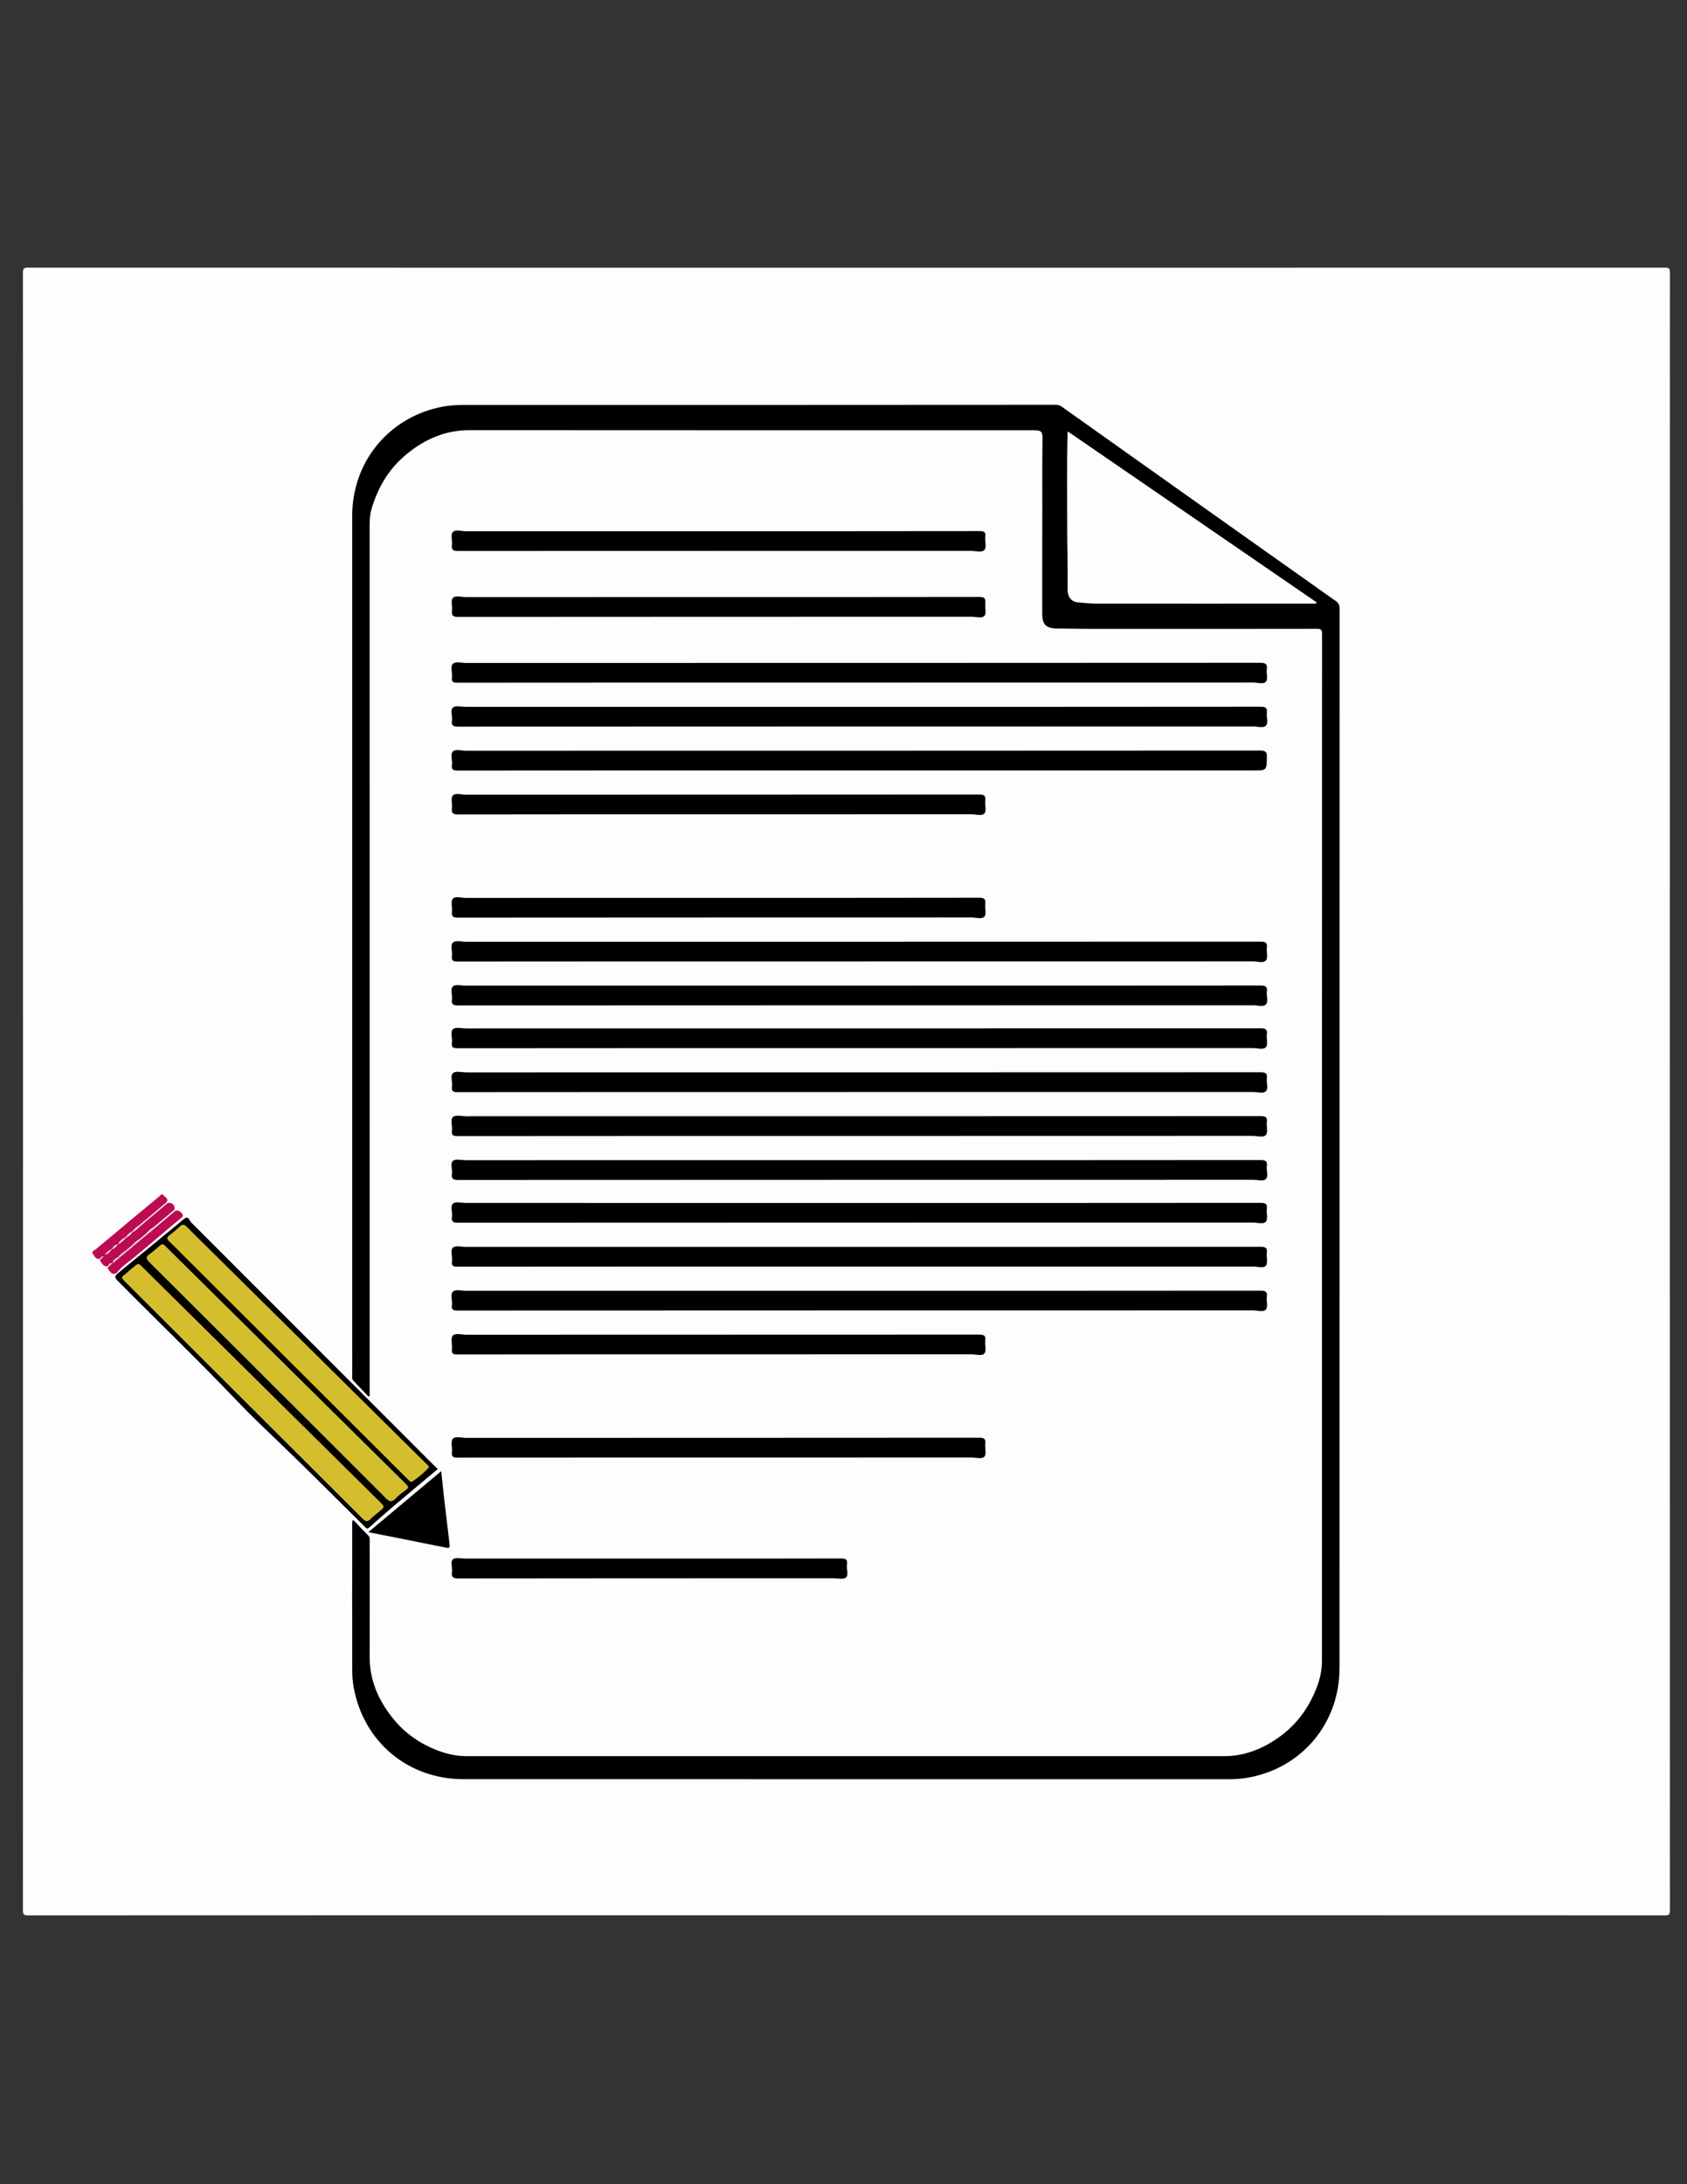 <?xml version="1.0" encoding="utf-8"?>
<!-- Generator: Adobe Illustrator 23.0.5, SVG Export Plug-In . SVG Version: 6.00 Build 0)  -->
<svg version="1.1" id="Capa_1" xmlns="http://www.w3.org/2000/svg" xmlns:xlink="http://www.w3.org/1999/xlink" x="0px" y="0px"
	 viewBox="0 0 612 792" style="enable-background:new 0 0 612 792;" xml:space="preserve">
<rect x="0" y="0" width="612" height="792" fill="#333333" stroke="none"/>
<style type="text/css">
	.st0{fill:#FDFDFD;}
	.st1{fill:#010100;}
	.st2{fill:#BC0B52;}
	.st3{fill:#ECE7E9;}
	.st4{fill:#EDECEC;}
	.st5{fill:#E4E0E1;}
	.st6{fill:#E1CAD3;}
	.st7{fill:#FEFEFE;}
	.st8{fill:#D4BE2E;}
	.st9{fill:#E2D6DB;}
	.st10{fill:#E9E2E5;}
	.st11{fill:#E6DDE1;}
	.st12{fill:#E2D1D8;}
	.st13{fill:#E5D9DD;}
	.st14{fill:#F4F2F3;}
	.st15{fill:#DDD8DA;}
	.st16{fill:#E5E3E4;}
	.st17{fill:#DDD7DA;}
	.st18{fill:#E7E2E4;}
	.st19{fill:#EAE8E9;}
	.st20{fill:#EFEEEE;}
</style>
<g>
	<g>
		<path class="st0" d="M306.86,694.49c-98.9,0-197.81,0-296.71,0.04c-1.49,0-1.83-0.34-1.83-1.83c0.04-197.94,0.04-395.88,0-593.82
			c0-1.49,0.34-1.83,1.83-1.83c197.94,0.04,395.88,0.04,593.82,0c1.49,0,1.83,0.33,1.83,1.83c-0.04,197.94-0.04,395.88,0,593.82
			c0,1.49-0.33,1.83-1.83,1.83C504.93,694.49,405.89,694.49,306.86,694.49z"/>
		<path d="M133.66,506.41c-1.8-1.9-3.58-3.83-5.42-5.7c-0.68-0.69-0.46-1.48-0.46-2.24c-0.01-14-0.01-27.99-0.01-41.99
			c0-89.81,0-179.63,0-269.44c0-19.01,12.51-34.83,30.97-39.2c2.98-0.7,6-1.01,9.07-1.01c71.77,0.01,143.54,0.01,215.31-0.05
			c1.49,0,2.25,0.82,3.25,1.53c8.1,5.76,16.2,11.5,24.3,17.25c24.64,17.48,49.28,34.96,73.94,52.4c1.07,0.75,1.37,1.52,1.37,2.76
			c-0.03,128.02-0.02,256.04-0.03,384.06c0,20.09-13.66,36.39-33.35,39.84c-2.28,0.4-4.6,0.53-6.93,0.53
			c-92.53-0.01-185.07,0-277.6-0.02c-20.02,0-36.11-13.45-39.75-33.19c-0.37-2.01-0.53-4.09-0.54-6.13
			c-0.04-17.78-0.03-35.55-0.01-53.33c0-0.36-0.19-0.78,0.4-1.34c1.81,1.9,3.59,3.82,5.45,5.67c0.69,0.69,0.49,1.46,0.49,2.22
			c0.01,13.93,0.03,27.86,0,41.79c-0.02,8.55,3.22,15.83,8.51,22.36c4.29,5.31,9.68,9.05,16,11.5c3.42,1.32,6.97,2.11,10.66,2.11
			c91.6,0,183.21,0.01,274.81,0c7.28,0,13.76-2.56,19.63-6.68c6.41-4.5,10.92-10.54,13.79-17.81c1.26-3.18,2.06-6.49,2.06-9.94
			c0-124.17,0-248.34,0.04-372.51c0-1.48-0.33-1.84-1.83-1.84c-26.47,0.05-52.93,0.04-79.4,0.03c-4.97,0-9.94-0.07-14.92-0.14
			c-3.98-0.05-5.37-1.42-5.37-5.44c0.02-10.2-0.04-20.41,0.02-30.61c0.06-10.47-0.08-20.93,0.08-31.4c0.07-4.44-0.05-4.44-4.44-4.44
			c-67.79,0-135.58,0.03-203.37-0.03c-8.79-0.01-16.16,3.21-22.82,8.65c-6.52,5.33-10.55,12.2-12.85,20.18
			c-0.57,1.96-0.61,4-0.61,6.04c0.01,104.34,0.01,208.68,0.01,313.02c0,0.77,0,1.53,0,2.3
			C133.97,506.23,133.81,506.32,133.66,506.41z"/>
		<path d="M311.65,247.52c-48.55,0-97.1-0.01-145.65,0.04c-1.6,0-2.28-0.28-2.05-2c0.23-1.68-0.71-3.95,0.4-4.92
			c0.95-0.83,3.15-0.25,4.8-0.25c96.04,0,192.08,0,288.12-0.06c2.01,0,2.52,0.57,2.3,2.42c-0.18,1.5,0.45,3.51-0.32,4.41
			c-0.91,1.07-2.98,0.34-4.54,0.34C407.03,247.53,359.34,247.52,311.65,247.52z"/>
		<path d="M311.85,256.3c48.48,0,96.97,0.01,145.45-0.04c1.76,0,2.52,0.35,2.27,2.23c-0.21,1.56,0.63,3.6-0.31,4.61
			c-0.95,1.03-3,0.32-4.57,0.32c-96.17,0.02-192.34,0.01-288.52,0.06c-1.8,0-2.48-0.42-2.22-2.23c0.24-1.61-0.73-3.79,0.4-4.72
			c0.95-0.79,3.04-0.22,4.62-0.22C216.61,256.3,264.23,256.3,311.85,256.3z"/>
		<path d="M311.75,279.36c-48.55,0-97.1-0.01-145.65,0.04c-1.69,0-2.41-0.29-2.15-2.11c0.23-1.62-0.67-3.78,0.33-4.78
			c1-0.99,3.14-0.28,4.78-0.28c96.04-0.01,192.08,0,288.12-0.07c2.12,0,2.47,0.62,2.41,2.52c-0.13,4.67-0.04,4.68-4.77,4.68
			C407.13,279.36,359.44,279.36,311.75,279.36z"/>
		<path d="M311.64,348.62c-48.55,0-97.1-0.01-145.65,0.04c-1.63,0-2.27-0.32-2.04-2.02c0.23-1.68-0.71-3.95,0.41-4.92
			c0.96-0.83,3.16-0.24,4.81-0.24c96.04,0,192.08,0,288.12-0.04c1.73,0,2.53,0.3,2.29,2.22c-0.2,1.56,0.47,3.68-0.33,4.6
			c-0.95,1.09-3.11,0.34-4.73,0.34C406.88,348.62,359.26,348.62,311.64,348.62z"/>
		<path d="M311.85,357.4c48.48,0,96.97,0.01,145.45-0.04c1.76,0,2.52,0.35,2.27,2.23c-0.21,1.56,0.63,3.6-0.31,4.61
			c-0.95,1.03-3,0.32-4.57,0.32c-96.17,0.02-192.34,0.01-288.52,0.06c-1.8,0-2.48-0.42-2.22-2.23c0.24-1.61-0.73-3.79,0.4-4.72
			c0.95-0.79,3.04-0.22,4.62-0.22C216.61,357.4,264.23,357.4,311.85,357.4z"/>
		<path d="M311.64,380.06c-48.55,0-97.1-0.01-145.65,0.04c-1.63,0-2.27-0.32-2.04-2.02c0.23-1.68-0.71-3.95,0.41-4.92
			c0.96-0.83,3.16-0.24,4.81-0.24c96.04,0,192.08,0,288.12-0.04c1.73,0,2.53,0.31,2.29,2.22c-0.2,1.56,0.47,3.68-0.33,4.6
			c-0.95,1.09-3.11,0.34-4.73,0.34C406.88,380.06,359.26,380.06,311.64,380.06z"/>
		<path d="M311.63,395.98c-48.55,0-97.1-0.01-145.65,0.04c-1.65,0-2.25-0.36-2.02-2.03c0.23-1.68-0.72-3.95,0.41-4.91
			c0.97-0.82,3.16-0.23,4.81-0.23c96.04,0,192.08,0,288.12-0.04c1.76,0,2.52,0.35,2.27,2.23c-0.21,1.56,0.63,3.6-0.31,4.61
			c-0.95,1.03-3,0.32-4.57,0.32C407,395.98,359.32,395.98,311.63,395.98z"/>
		<path d="M311.64,411.9c-48.55,0-97.1-0.01-145.65,0.04c-1.62,0-2.27-0.32-2.04-2.02c0.23-1.68-0.71-3.95,0.41-4.92
			c0.96-0.83,3.16-0.24,4.81-0.24c96.04,0,192.08,0,288.12-0.04c1.73,0,2.53,0.3,2.29,2.21c-0.2,1.56,0.47,3.68-0.33,4.6
			c-0.95,1.09-3.11,0.34-4.73,0.34C406.88,411.9,359.26,411.9,311.64,411.9z"/>
		<path d="M311.85,420.68c48.48,0,96.97,0.01,145.45-0.04c1.76,0,2.52,0.35,2.27,2.23c-0.21,1.56,0.63,3.6-0.31,4.61
			c-0.95,1.03-3,0.32-4.57,0.32c-96.17,0.02-192.34,0.01-288.52,0.06c-1.8,0-2.48-0.42-2.22-2.23c0.24-1.61-0.73-3.79,0.4-4.72
			c0.95-0.79,3.04-0.22,4.62-0.22C216.61,420.68,264.23,420.68,311.85,420.68z"/>
		<path d="M311.63,459.26c-48.55,0-97.1-0.01-145.65,0.04c-1.64,0-2.25-0.35-2.02-2.03c0.23-1.68-0.72-3.95,0.41-4.91
			c0.97-0.82,3.16-0.23,4.81-0.23c96.04,0,192.08,0,288.12-0.04c1.76,0,2.51,0.34,2.27,2.23c-0.2,1.56,0.45,3.62-0.34,4.61
			c-0.84,1.05-2.97,0.32-4.54,0.33C407,459.26,359.32,459.26,311.63,459.26z"/>
		<path d="M311.63,436.2c48.55,0,97.1,0.01,145.65-0.04c1.73,0,2.54,0.29,2.29,2.21c-0.2,1.56,0.47,3.67-0.33,4.6
			c-0.95,1.09-3.11,0.34-4.73,0.34c-96.11,0.02-192.21,0.01-288.32,0.06c-1.77,0-2.51-0.36-2.23-2.22c0.24-1.61-0.72-3.79,0.39-4.73
			c0.94-0.79,3.03-0.23,4.62-0.23C216.52,436.2,264.08,436.2,311.63,436.2z"/>
		<path d="M311.63,468.04c48.55,0,97.1,0.01,145.65-0.04c1.72,0,2.55,0.28,2.29,2.21c-0.2,1.56,0.47,3.67-0.33,4.6
			c-0.94,1.1-3.11,0.34-4.73,0.35c-96.17,0.02-192.34,0.01-288.52,0.06c-1.61,0-2.27-0.3-2.04-2.01c0.23-1.68-0.71-3.95,0.41-4.92
			c0.96-0.83,3.16-0.24,4.8-0.25C216.65,468.04,264.14,468.04,311.63,468.04z"/>
		<path d="M260.69,192.62c31.57,0,63.13,0.01,94.7-0.04c1.61,0,2.25,0.31,2.05,2.02c-0.18,1.63,0.53,3.85-0.3,4.79
			c-0.97,1.1-3.23,0.35-4.93,0.35c-62.01,0.02-124.01,0.01-186.02,0.05c-1.75,0-2.48-0.35-2.25-2.22c0.19-1.56-0.51-3.68,0.29-4.6
			c0.94-1.09,3.11-0.34,4.74-0.34C199.54,192.62,230.11,192.62,260.69,192.62z"/>
		<path d="M260.72,216.5c31.5,0,63,0.02,94.5-0.04c1.82,0,2.42,0.45,2.22,2.25c-0.18,1.56,0.49,3.7-0.31,4.59
			c-0.95,1.06-3.11,0.32-4.74,0.33c-62.07,0.02-124.14,0.01-186.21,0.06c-1.82,0-2.42-0.45-2.22-2.25c0.18-1.56-0.49-3.7,0.31-4.59
			c0.95-1.06,3.11-0.32,4.74-0.33C199.57,216.5,230.14,216.5,260.72,216.5z"/>
		<path d="M260.68,295.28c-31.5,0-63-0.02-94.5,0.04c-1.79,0-2.45-0.41-2.23-2.24c0.18-1.56-0.5-3.69,0.3-4.6
			c0.95-1.07,3.11-0.33,4.74-0.33c62.07-0.02,124.14-0.01,186.21-0.06c1.79,0,2.45,0.41,2.23,2.24c-0.18,1.56,0.5,3.69-0.3,4.6
			c-0.95,1.07-3.11,0.33-4.74,0.33C321.82,295.29,291.25,295.28,260.68,295.28z"/>
		<path d="M260.7,325.56c31.5,0,63,0.02,94.5-0.04c1.79,0,2.44,0.41,2.23,2.24c-0.18,1.56,0.5,3.69-0.3,4.6
			c-0.95,1.07-3.11,0.33-4.74,0.33c-62.07,0.02-124.14,0.01-186.21,0.06c-1.79,0-2.44-0.41-2.23-2.24c0.18-1.56-0.5-3.69,0.3-4.6
			c0.95-1.07,3.11-0.33,4.74-0.33C199.56,325.55,230.13,325.56,260.7,325.56z"/>
		<path d="M260.5,491.1c-31.5,0-63-0.01-94.5,0.04c-1.61,0-2.25-0.29-2.06-2.01c0.19-1.63-0.53-3.85,0.3-4.8
			c0.97-1.1,3.23-0.36,4.92-0.36c62.01-0.02,124.01-0.01,186.02-0.05c1.74,0,2.49,0.33,2.25,2.21c-0.19,1.56,0.51,3.68-0.29,4.61
			c-0.94,1.09-3.11,0.34-4.73,0.34C321.78,491.11,291.14,491.1,260.5,491.1z"/>
		<path d="M260.69,528.51c-31.57,0-63.13-0.01-94.7,0.04c-1.63,0-2.23-0.33-2.04-2.03c0.18-1.63-0.53-3.85,0.3-4.79
			c0.98-1.1,3.23-0.35,4.93-0.35c62.01-0.02,124.01-0.01,186.02-0.06c1.77,0,2.46,0.38,2.24,2.23c-0.19,1.56,0.5,3.69-0.3,4.6
			c-0.94,1.08-3.11,0.33-4.74,0.34C321.83,528.52,291.26,528.51,260.69,528.51z"/>
		<path class="st1" d="M158.84,532.67c-5.29,4.43-10.52,8.77-15.71,13.17c-3.08,2.61-6.1,5.28-9.11,7.97
			c-0.65,0.58-1.06,0.59-1.57-0.08c-0.24-0.31-0.55-0.57-0.84-0.85c-10.36-10.23-20.61-20.58-31.15-30.64
			c-4.78-4.56-9.57-9.13-14.12-13.9c-14.26-14.97-29.17-29.28-43.7-43.98c-1.12-1.13-0.97-1.8,0.11-2.68
			c7.99-6.52,16-13.03,23.93-19.62c0.94-0.78,1.53-0.69,1.98,0.18c0.51,0.98,1.31,1.63,2.05,2.36
			c28.83,28.85,57.67,57.69,86.51,86.53C157.74,531.64,158.28,532.13,158.84,532.67z"/>
		<path d="M235.58,565.15c23.14,0,46.28,0.02,69.41-0.04c1.69,0,2.58,0.25,2.27,2.18c-0.25,1.61,0.71,3.79-0.38,4.73
			c-0.92,0.8-3.03,0.26-4.61,0.26c-45.35,0.01-90.69-0.01-136.04,0.06c-2,0-2.53-0.56-2.27-2.4c0.22-1.55-0.68-3.63,0.37-4.54
			c0.89-0.76,2.9-0.25,4.41-0.25C191.03,565.15,213.31,565.15,235.58,565.15z"/>
		<path d="M133.63,555.57c8.84-7.4,17.52-14.66,26.43-22.12c0.4,3.72,0.74,7.12,1.13,10.51c0.61,5.31,1.24,10.61,1.89,15.91
			c0.13,1.02,0.15,1.61-1.24,1.32C152.44,559.28,143.02,557.44,133.63,555.57z"/>
		<path class="st2" d="M36.21,456.44c-1.57,0.32-2.01-1.11-2.6-1.96c-0.51-0.73,0.68-1.1,1.17-1.51c7.64-6.4,15.3-12.77,22.97-19.13
			c0.43-0.35,0.88-1.26,1.59-0.42c0.57,0.69,1.79,1.12,1.18,2.41c-2.19,2.72-5.06,4.68-7.67,6.93c-0.68,0.58-1.27,1.27-2.02,1.76
			c-0.97,0.61-1.64,1.57-2.56,2.25c-0.93,0.52-1.57,1.38-2.41,2.01c-1.07,0.64-1.85,1.59-2.64,2.53c-0.13,0.12-0.29,0.2-0.45,0.26
			c-0.88,0.26-1.33,1.09-2.05,1.57c-0.84,0.5-1.51,1.19-2.16,1.9c-0.29,0.31-0.52,0.69-0.99,0.78
			C36.82,455.41,36.88,456.7,36.21,456.44z"/>
		<path class="st2" d="M37.58,455.69c0.15-0.27,0.3-0.53,0.45-0.8c1.13-0.18,1.42-1.51,2.48-1.79c0.87-0.45,1.21-1.59,2.27-1.79
			l0.08,0c0.9-0.86,1.6-1.95,2.76-2.51c0.87-0.6,1.4-1.6,2.43-2.01c0.98-0.74,1.63-1.85,2.76-2.41c0.73-0.51,1.24-1.27,2-1.75
			c2.12-1.73,4.21-3.51,6.28-5.29c0.56-0.48,1.13-0.87,1.8-1.15c1.57-0.3,2.73,0.87,2.4,2.43c-2,2.68-4.83,4.44-7.31,6.59
			c-1.05,0.67-1.8,1.69-2.81,2.39c-0.7,0.55-1.28,1.24-2.03,1.73c-1.11,0.77-2.09,1.71-3.12,2.58c-0.67,0.59-1.26,1.27-2.01,1.76
			c-1.02,0.68-1.89,1.53-2.83,2.3c-0.78,0.56-1.46,1.23-1.97,2.05c-0.13,0.12-0.28,0.21-0.44,0.27c-0.7,0.13-1.07,0.9-1.82,0.92
			c-1.58,0.02-2.09-1.21-2.72-2.31C36.6,456.42,36.83,455.77,37.58,455.69z"/>
		<path class="st2" d="M40.79,458.08l0.08-0.02c0.75-0.75,1.38-1.63,2.3-2.21c1.07-0.62,1.73-1.76,2.86-2.31
			c0.73-0.5,1.23-1.27,1.99-1.74c1.09-0.81,2-1.85,3.15-2.6c0.71-0.53,1.26-1.24,2.03-1.7c0.98-0.76,1.83-1.66,2.82-2.4
			c2.02-1.68,4.07-3.33,6.01-5.11c0.5-0.46,1.06-0.77,1.68-1c0.95-0.17,1.67,0.2,2.24,0.94c0.48,0.63,0.61,1.06-0.18,1.69
			c-6.39,5.15-12.48,10.68-18.93,15.77c-1.34,1.05-2.8,2.09-3.88,3.46c-1.39,1.77-2.45,1.18-3.47-0.32
			c-0.18-0.26-0.32-0.56-0.47-0.84C39.51,459.05,39.88,458.27,40.79,458.08z"/>
		<path class="st3" d="M60.9,436.19c-2.66,2.23-5.33,4.47-7.99,6.7c-0.18-0.05-0.3-0.16-0.37-0.33c2.66-2.24,5.31-4.49,7.97-6.73
			C60.64,435.95,60.77,436.07,60.9,436.19z"/>
		<path class="st4" d="M63.7,438.98c-2.52,2.12-5.05,4.24-7.57,6.37c-0.4,0.16-0.46-0.04-0.41-0.37c2.52-2.12,5.05-4.24,7.57-6.36
			C63.44,438.74,63.57,438.86,63.7,438.98z"/>
		<path class="st5" d="M40.79,458.08c-0.59,0.54-1.19,1.08-1.78,1.61c-0.02-0.15-0.04-0.31-0.06-0.46
			C39.51,458.76,39.68,457.66,40.79,458.08z"/>
		<path class="st6" d="M37.58,455.69c-0.45,0.41-0.9,0.82-1.34,1.23c-0.01-0.16-0.02-0.32-0.03-0.48
			C36.58,456.03,36.74,455.25,37.58,455.69z"/>
		<path class="st7" d="M387.35,156.43c30.31,20.81,60.32,41.41,90.37,62.04c-0.54,0.69-1.18,0.39-1.71,0.39
			c-26.06,0.02-52.13,0.03-78.19,0c-2.24,0-4.49-0.2-6.73-0.42c-2.49-0.25-3.87-2-3.81-5.02c0.15-7.42-0.14-14.84-0.13-22.26
			c0.01-11.18-0.15-22.37,0.11-33.55C387.26,157.36,387.29,157.11,387.35,156.43z"/>
		<path class="st8" d="M50.27,458.34c0.59,0.14,0.94,0.65,1.36,1.06c3.5,3.44,6.98,6.9,10.47,10.35
			c25.23,24.94,50.46,49.88,75.69,74.82c1.84,1.82,1.83,1.83-0.14,3.48c-1.07,0.89-2.2,1.72-3.16,2.72
			c-1.16,1.2-1.94,0.94-3.05-0.17c-11.99-12.02-24.04-23.97-36.06-35.96c-16.44-16.39-32.86-32.79-49.29-49.19
			c-2.69-2.68-2.21-2,0.22-4.19c0.88-0.8,1.82-1.53,2.75-2.29C49.4,458.68,49.72,458.32,50.27,458.34z"/>
		<path class="st8" d="M58.7,451.18c0.82-0.02,1.16,0.54,1.57,0.94c3.5,3.44,6.98,6.9,10.47,10.35
			c25.28,24.99,50.55,49.98,75.83,74.96c1.7,1.68,2.24,1.79-0.17,3.49c-1.02,0.72-2.02,1.53-2.87,2.44
			c-1.27,1.35-2.15,1.3-3.51-0.07c-13.29-13.35-26.66-26.61-39.99-39.91c-15.26-15.22-30.5-30.46-45.79-45.65
			c-1.2-1.19-1.54-1.95,0.07-3.02c1.21-0.8,2.24-1.86,3.36-2.79C58.02,451.63,58.41,451.39,58.7,451.18z"/>
		<path class="st8" d="M155.59,531.89c-0.06,0.81-6.04,5.71-6.49,5.46c-0.56-0.32-1.03-0.82-1.49-1.28
			c-27.1-27.01-54.2-54.03-81.29-81.05c-1.64-1.64-3.26-3.31-4.94-4.91c-0.86-0.82-1-1.41,0.07-2.19c1.33-0.98,2.59-2.07,3.8-3.2
			c0.93-0.88,1.61-0.8,2.49,0.1c3.02,3.07,6.11,6.08,9.18,9.11c16.93,16.74,33.86,33.47,50.79,50.21
			c8.91,8.81,17.83,17.62,26.74,26.44C154.89,531.02,155.47,531.4,155.59,531.89z"/>
		<path class="st9" d="M45.77,448.74c-0.79,1.05-1.81,1.84-2.9,2.56c0.34-1.56,1.72-2.09,2.85-2.89c0.12,0.06,0.16,0.12,0.14,0.2
			C45.83,448.7,45.8,448.74,45.77,448.74z"/>
		<path class="st10" d="M50.94,444.54c-0.9,0.75-1.58,1.8-2.8,2.13c-0.11-0.05-0.16-0.11-0.14-0.18c0.02-0.08,0.05-0.12,0.08-0.12
			c0.74-0.82,1.52-1.59,2.48-2.16C50.75,444.27,50.87,444.37,50.94,444.54z"/>
		<path class="st11" d="M48.09,446.38c0.03,0.1,0.05,0.2,0.05,0.3c-0.57,0.95-1.36,1.64-2.37,2.07c0-0.11-0.02-0.22-0.05-0.32
			C46.35,447.55,47.17,446.91,48.09,446.38z"/>
		<path class="st12" d="M40.6,452.99c-0.72,0.82-1.22,1.93-2.56,1.9c0.72-0.84,1.47-1.63,2.54-2.02L40.6,452.99z"/>
		<path class="st13" d="M40.6,452.99c0,0-0.02-0.12-0.02-0.12c0.61-0.7,0.94-1.8,2.21-1.56C42.12,451.95,41.63,452.83,40.6,452.99z"
			/>
		<path class="st14" d="M50.94,444.54c-0.12-0.11-0.25-0.21-0.37-0.32c0.66-0.55,1.31-1.11,1.97-1.66c0.12,0.11,0.25,0.22,0.37,0.33
			C52.26,443.44,51.6,443.99,50.94,444.54z"/>
		<path class="st15" d="M51.37,449.33c-1.08,0.9-2.17,1.81-3.25,2.71c-0.18-0.05-0.3-0.16-0.38-0.33c0.92-1.1,2.02-1.98,3.23-2.73
			C51.15,449.04,51.29,449.16,51.37,449.33z"/>
		<path class="st16" d="M55.73,444.98c0.14,0.12,0.27,0.25,0.41,0.37c-0.94,0.78-1.88,1.57-2.82,2.35
			c-0.18-0.07-0.31-0.19-0.38-0.37C53.78,446.44,54.62,445.55,55.73,444.98z"/>
		<path class="st17" d="M46.15,453.68c-0.93,0.78-1.86,1.56-2.79,2.34c-0.18-0.05-0.3-0.16-0.36-0.33c0.73-1.03,1.78-1.67,2.8-2.35
			C45.97,453.41,46.09,453.52,46.15,453.68z"/>
		<path class="st18" d="M43,455.7c0.12,0.11,0.24,0.22,0.36,0.33c-0.83,0.68-1.65,1.36-2.48,2.04
			C40.89,456.65,42.16,456.37,43,455.7z"/>
		<path class="st19" d="M52.94,447.33c0.13,0.12,0.26,0.24,0.38,0.37c-0.65,0.54-1.3,1.09-1.95,1.63c-0.13-0.12-0.27-0.23-0.4-0.35
			C51.63,448.43,52.28,447.88,52.94,447.33z"/>
		<path class="st20" d="M46.15,453.68c-0.12-0.11-0.23-0.22-0.35-0.34c0.65-0.55,1.29-1.09,1.94-1.64c0.13,0.11,0.25,0.22,0.38,0.33
			C47.46,452.59,46.81,453.14,46.15,453.68z"/>
	</g>
</g>
</svg>
